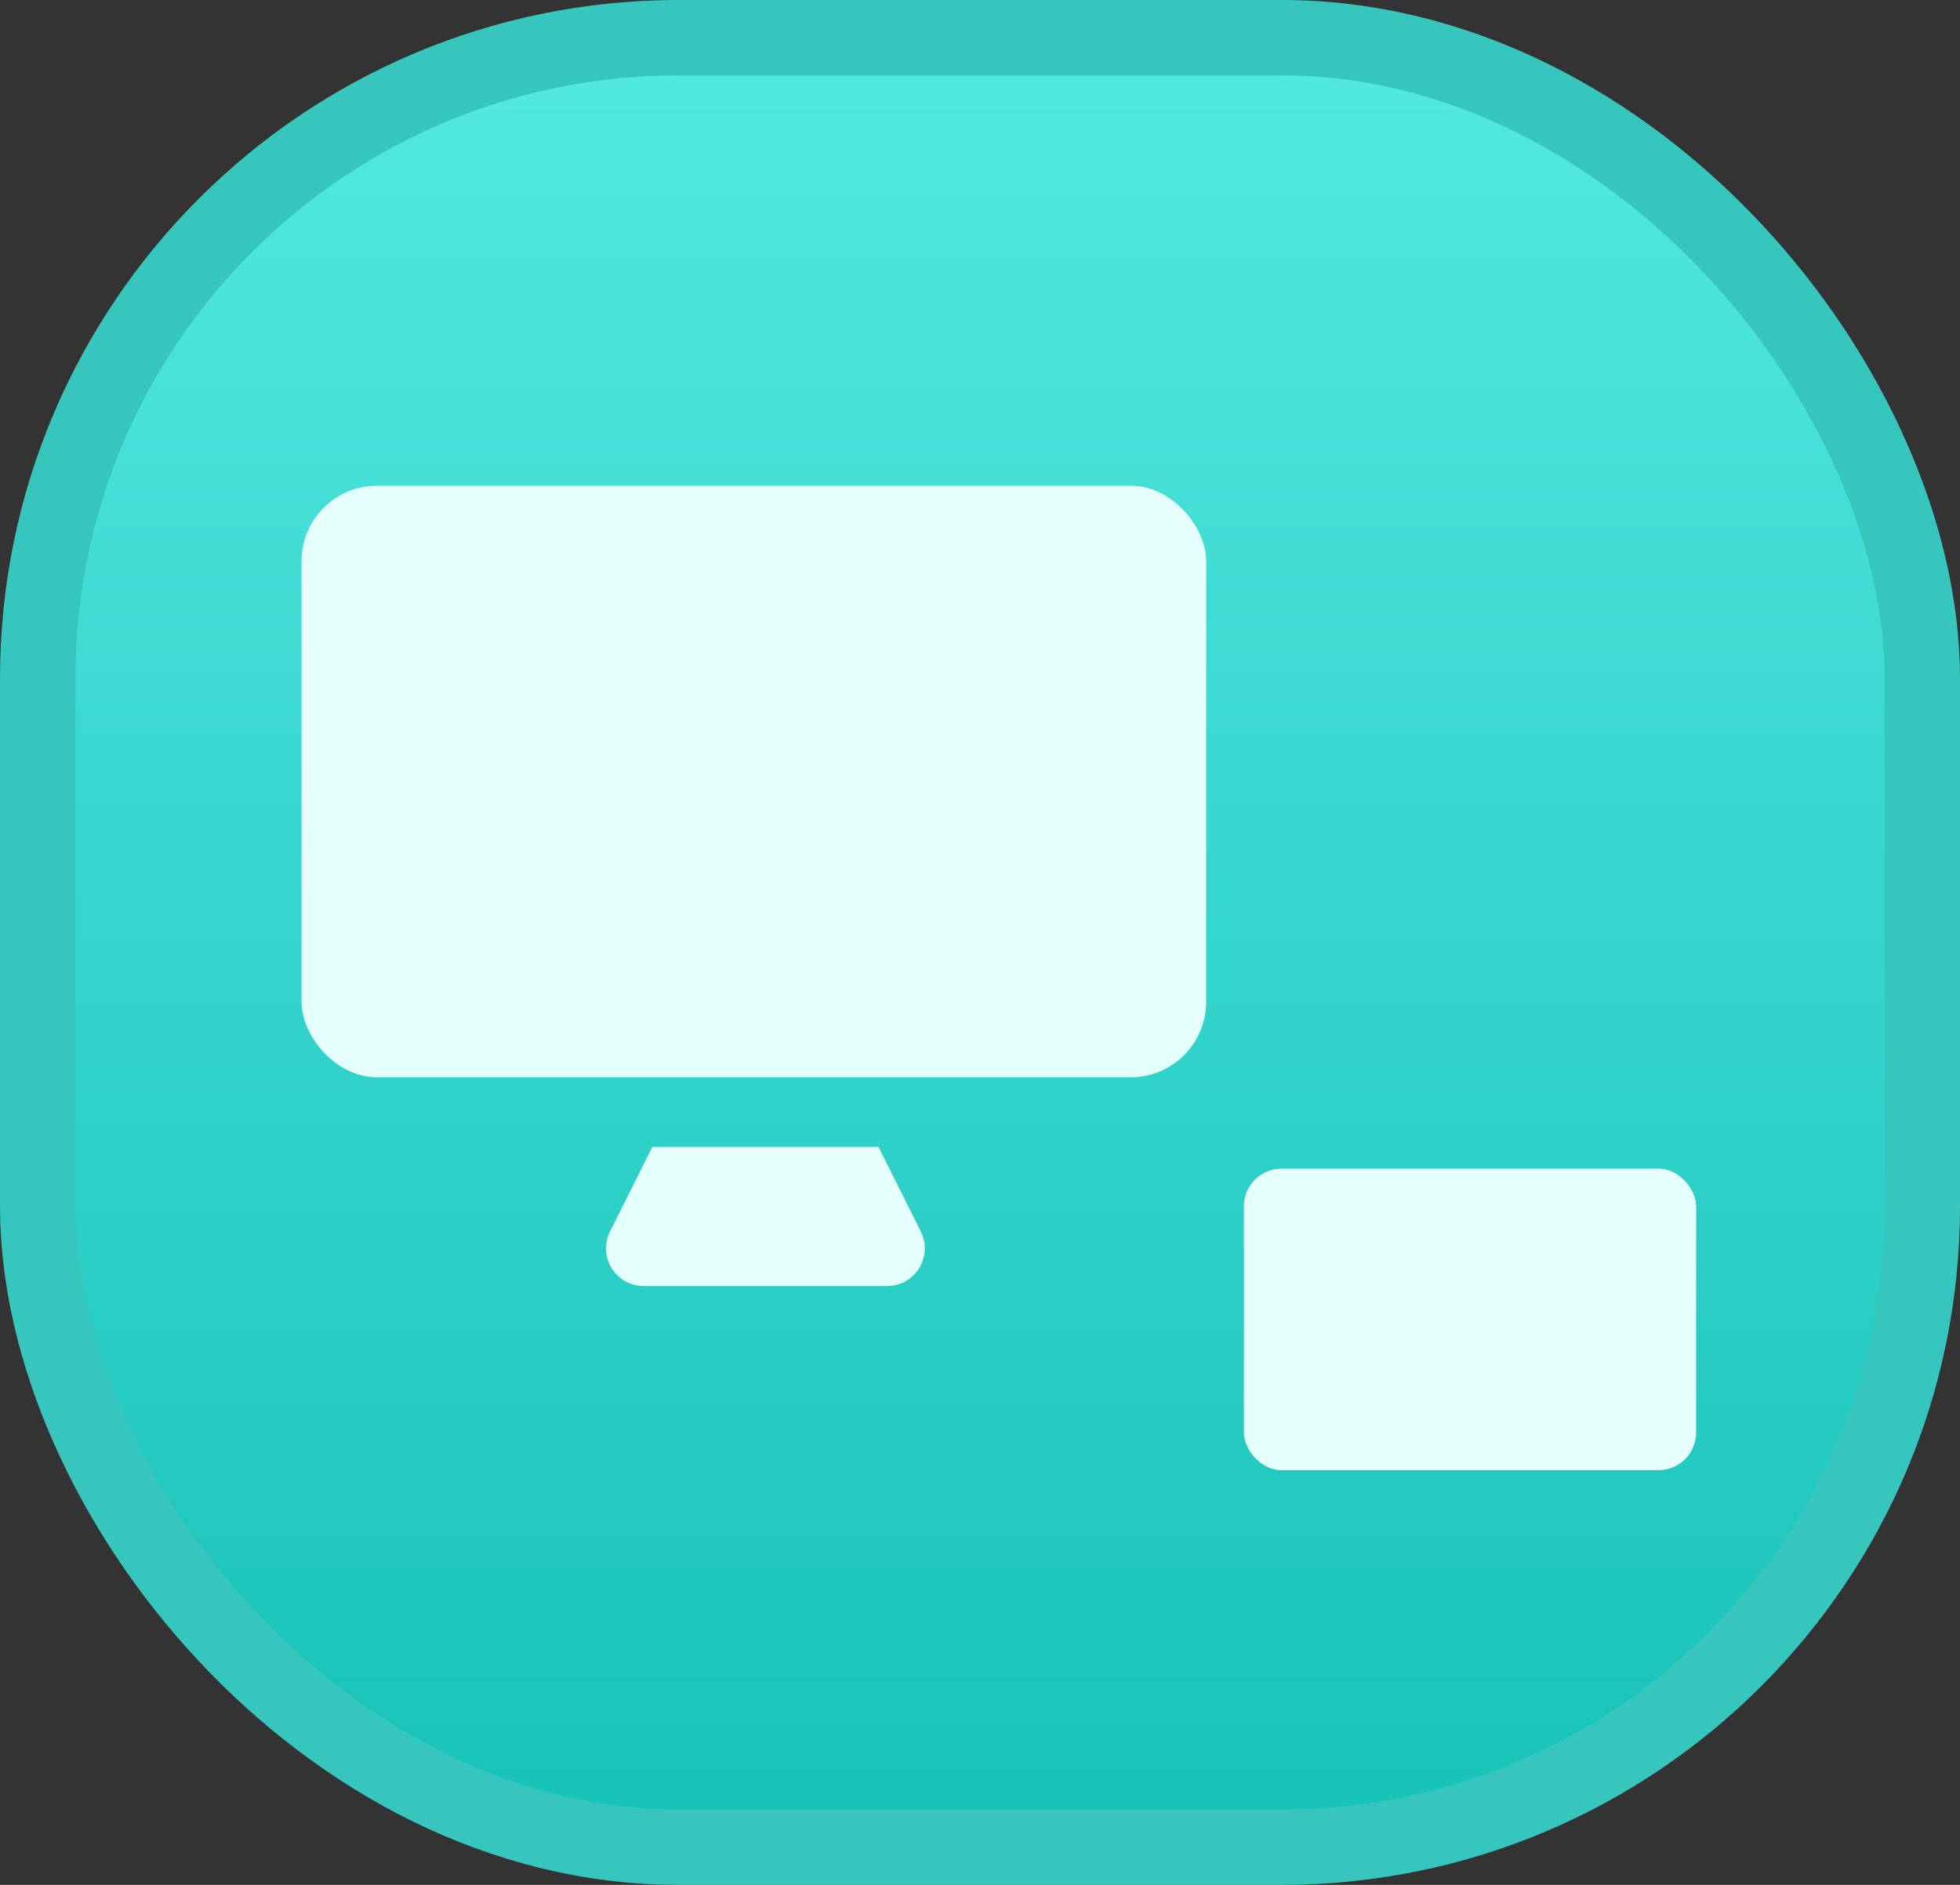 <svg width="52" height="50" viewBox="0 0 52 50" fill="none" xmlns="http://www.w3.org/2000/svg">
<rect x="0" y="0" width="52" height="50" fill="#333333" stroke="none"/>
<rect x="1" y="1" width="50" height="48" rx="17" fill="url(#paint0_linear_588_2021)" stroke="#36C6BD" stroke-width="2"/>
<rect x="8" y="12.885" width="24" height="15.692" rx="2" fill="#E5FFFD"/>
<path d="M23.307 30.423H17.307L16.184 32.668C15.852 33.333 16.336 34.115 17.079 34.115H23.535C24.279 34.115 24.762 33.333 24.43 32.668L23.307 30.423Z" fill="#E5FFFD"/>
<rect x="33" y="31" width="12" height="8" rx="1" fill="#E5FFFD"/>
<defs>
<linearGradient id="paint0_linear_588_2021" x1="26" y1="0" x2="26" y2="50" gradientUnits="userSpaceOnUse">
<stop stop-color="#54EAE1"/>
<stop offset="1" stop-color="#15C1B6"/>
</linearGradient>
</defs>
</svg>
